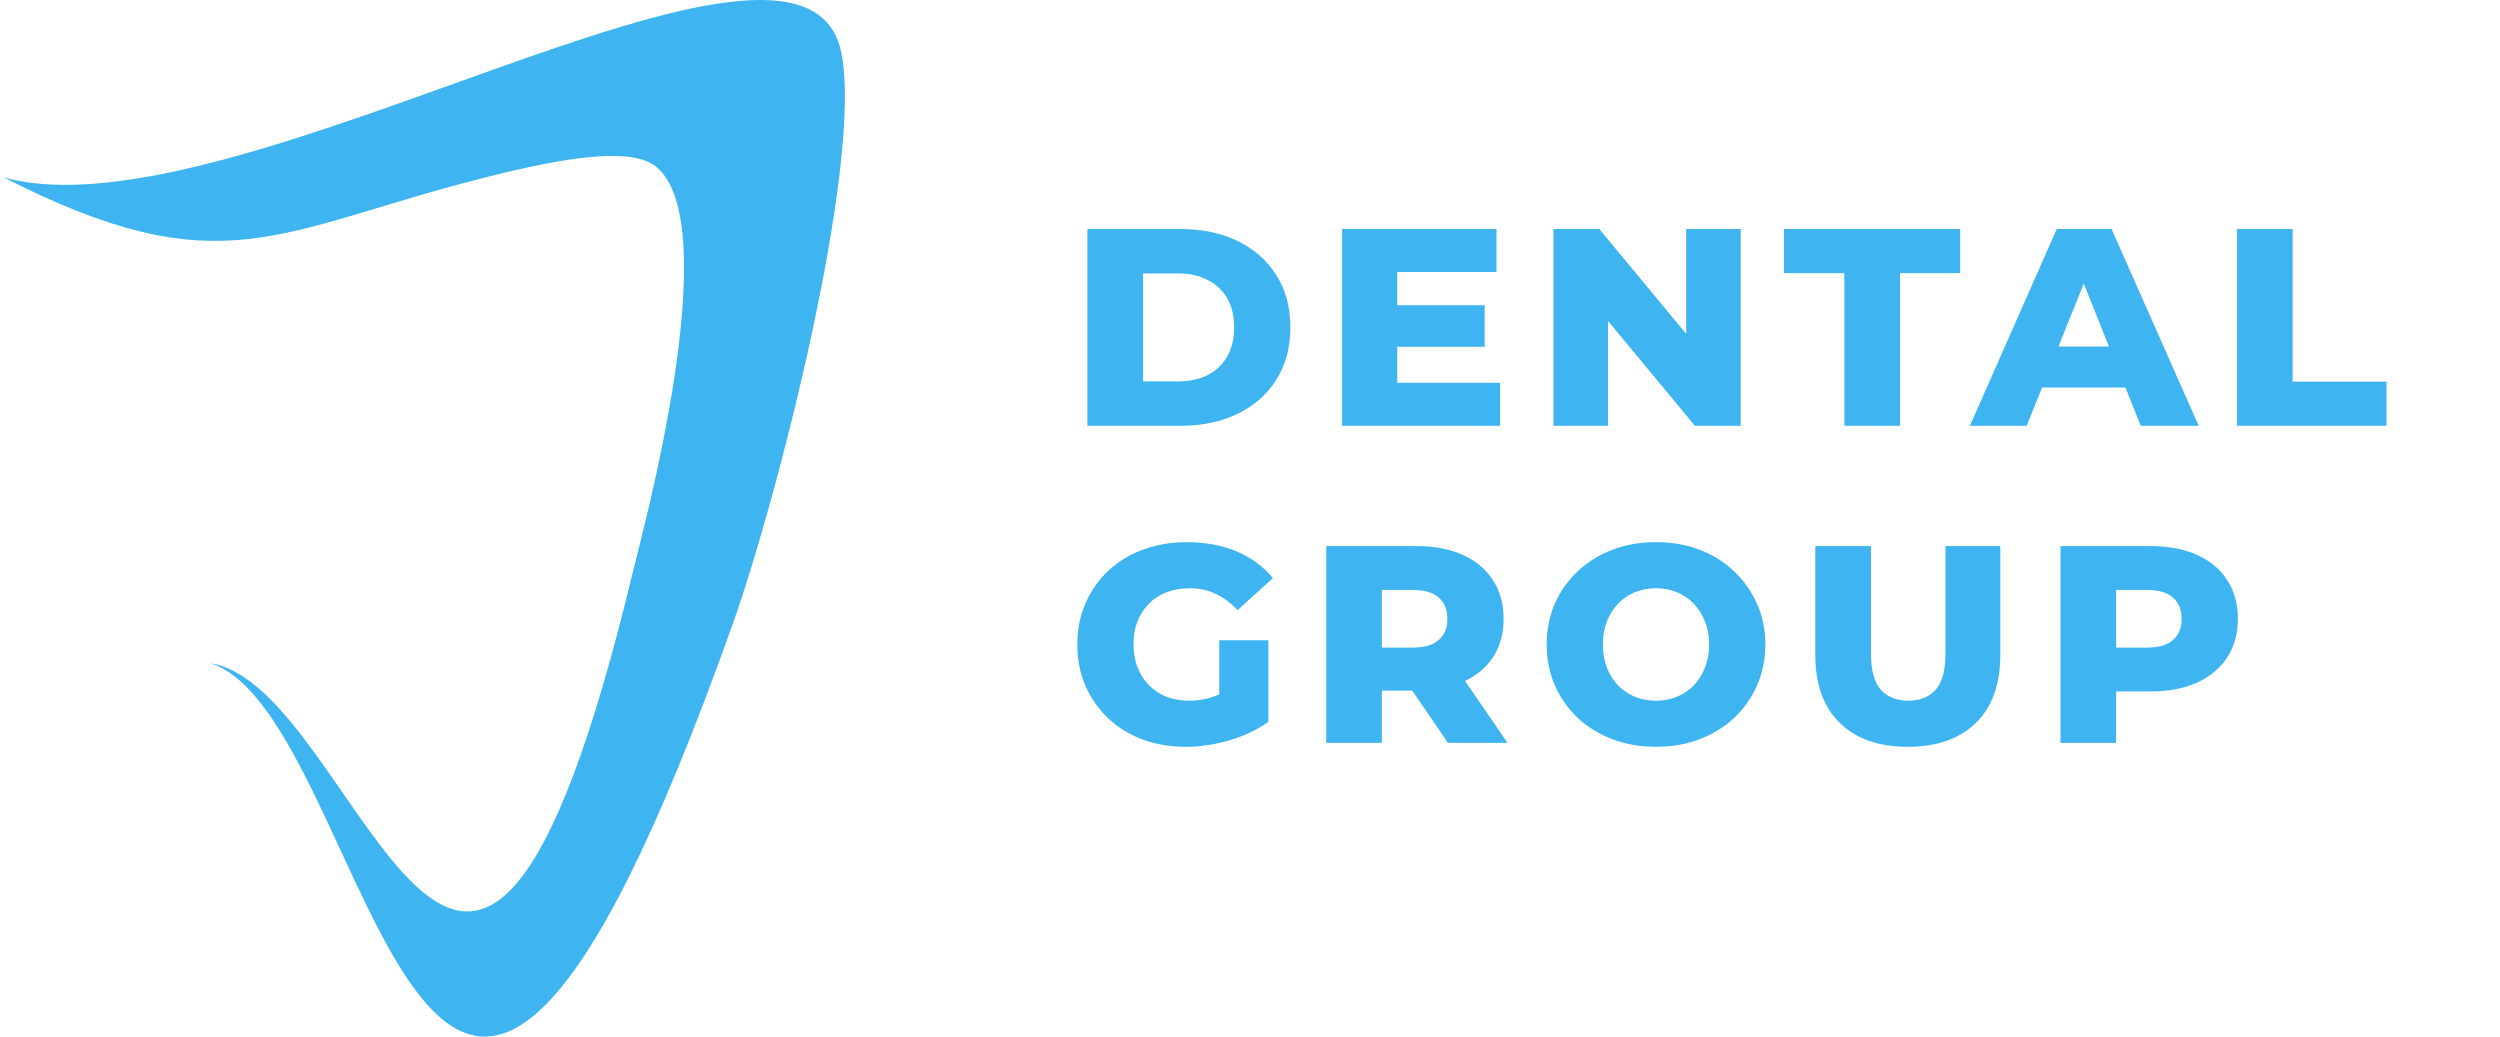 <svg width="205" height="85" viewBox="0 0 205 85" fill="none" xmlns="http://www.w3.org/2000/svg">
<path d="M89.168 34.915V18.78H96.797C98.58 18.78 100.147 19.11 101.5 19.771C102.852 20.432 103.905 21.361 104.658 22.56C105.426 23.759 105.81 25.188 105.81 26.848C105.81 28.492 105.426 29.921 104.658 31.135C103.905 32.334 102.852 33.263 101.5 33.924C100.147 34.585 98.58 34.915 96.797 34.915H89.168ZM93.732 31.273H96.613C97.535 31.273 98.334 31.104 99.01 30.766C99.702 30.413 100.24 29.906 100.624 29.245C101.008 28.569 101.2 27.77 101.2 26.848C101.2 25.91 101.008 25.111 100.624 24.45C100.24 23.789 99.702 23.29 99.01 22.952C98.334 22.598 97.535 22.422 96.613 22.422H93.732V31.273ZM114.251 25.026H121.742V28.438H114.251V25.026ZM114.574 31.389H123.01V34.915H110.056V18.78H122.71V22.306H114.574V31.389ZM127.387 34.915V18.78H131.144L140.042 29.521H138.267V18.78H142.739V34.915H138.981L130.084 24.174H131.859V34.915H127.387ZM151.237 34.915V22.399H146.281V18.78H160.734V22.399H155.801V34.915H151.237ZM161.532 34.915L168.654 18.78H173.149L180.295 34.915H175.546L169.968 21.016H171.766L166.188 34.915H161.532ZM165.427 31.78L166.603 28.415H174.486L175.662 31.78H165.427ZM183.433 34.915V18.78H187.997V31.296H195.696V34.915H183.433ZM97.235 61.238C95.96 61.238 94.777 61.038 93.686 60.639C92.594 60.224 91.649 59.64 90.85 58.887C90.067 58.134 89.452 57.25 89.006 56.236C88.561 55.206 88.338 54.077 88.338 52.847C88.338 51.618 88.561 50.496 89.006 49.482C89.452 48.453 90.074 47.561 90.873 46.808C91.672 46.055 92.618 45.479 93.709 45.079C94.815 44.664 96.021 44.457 97.328 44.457C98.849 44.457 100.209 44.711 101.408 45.218C102.606 45.725 103.597 46.455 104.381 47.407L101.477 50.035C100.923 49.436 100.324 48.99 99.679 48.698C99.049 48.391 98.342 48.237 97.558 48.237C96.867 48.237 96.236 48.345 95.668 48.56C95.099 48.775 94.615 49.09 94.216 49.505C93.816 49.905 93.501 50.389 93.271 50.957C93.055 51.511 92.948 52.141 92.948 52.847C92.948 53.524 93.055 54.146 93.271 54.715C93.501 55.283 93.816 55.775 94.216 56.19C94.615 56.589 95.092 56.904 95.645 57.135C96.213 57.35 96.836 57.458 97.512 57.458C98.188 57.458 98.849 57.35 99.494 57.135C100.14 56.904 100.793 56.52 101.454 55.982L104.012 59.187C103.09 59.847 102.022 60.354 100.808 60.708C99.594 61.061 98.403 61.238 97.235 61.238ZM99.978 58.587V52.502H104.012V59.187L99.978 58.587ZM108.75 60.915V44.78H116.126C117.601 44.78 118.869 45.018 119.93 45.494C121.005 45.971 121.835 46.662 122.419 47.569C123.003 48.46 123.295 49.52 123.295 50.75C123.295 51.964 123.003 53.017 122.419 53.908C121.835 54.784 121.005 55.46 119.93 55.936C118.869 56.397 117.601 56.628 116.126 56.628H111.286L113.314 54.715V60.915H108.75ZM118.731 60.915L114.72 55.037H119.584L123.618 60.915H118.731ZM113.314 55.199L111.286 53.101H115.85C116.802 53.101 117.509 52.894 117.97 52.479C118.447 52.064 118.685 51.487 118.685 50.75C118.685 49.997 118.447 49.413 117.97 48.998C117.509 48.583 116.802 48.376 115.85 48.376H111.286L113.314 46.278V55.199ZM135.794 61.238C134.503 61.238 133.312 61.031 132.221 60.616C131.13 60.201 130.177 59.617 129.363 58.864C128.564 58.095 127.941 57.204 127.496 56.19C127.05 55.176 126.827 54.062 126.827 52.847C126.827 51.633 127.05 50.519 127.496 49.505C127.941 48.491 128.564 47.607 129.363 46.854C130.177 46.086 131.13 45.494 132.221 45.079C133.312 44.664 134.503 44.457 135.794 44.457C137.1 44.457 138.291 44.664 139.367 45.079C140.458 45.494 141.403 46.086 142.202 46.854C143.001 47.607 143.624 48.491 144.069 49.505C144.53 50.519 144.761 51.633 144.761 52.847C144.761 54.062 144.53 55.183 144.069 56.213C143.624 57.227 143.001 58.111 142.202 58.864C141.403 59.617 140.458 60.201 139.367 60.616C138.291 61.031 137.1 61.238 135.794 61.238ZM135.794 57.458C136.409 57.458 136.977 57.35 137.5 57.135C138.038 56.92 138.499 56.612 138.883 56.213C139.282 55.798 139.59 55.306 139.805 54.738C140.035 54.169 140.151 53.539 140.151 52.847C140.151 52.141 140.035 51.511 139.805 50.957C139.59 50.389 139.282 49.905 138.883 49.505C138.499 49.09 138.038 48.775 137.5 48.56C136.977 48.345 136.409 48.237 135.794 48.237C135.179 48.237 134.603 48.345 134.065 48.56C133.543 48.775 133.082 49.09 132.682 49.505C132.298 49.905 131.991 50.389 131.76 50.957C131.545 51.511 131.437 52.141 131.437 52.847C131.437 53.539 131.545 54.169 131.76 54.738C131.991 55.306 132.298 55.798 132.682 56.213C133.082 56.612 133.543 56.92 134.065 57.135C134.603 57.35 135.179 57.458 135.794 57.458ZM156.441 61.238C154.059 61.238 152.199 60.585 150.862 59.279C149.525 57.972 148.857 56.121 148.857 53.723V44.78H153.421V53.585C153.421 54.968 153.69 55.959 154.228 56.559C154.781 57.158 155.534 57.458 156.487 57.458C157.44 57.458 158.185 57.158 158.723 56.559C159.261 55.959 159.53 54.968 159.53 53.585V44.78H164.024V53.723C164.024 56.121 163.356 57.972 162.019 59.279C160.682 60.585 158.823 61.238 156.441 61.238ZM168.96 60.915V44.78H176.337C177.812 44.78 179.08 45.018 180.14 45.494C181.216 45.971 182.046 46.662 182.63 47.569C183.213 48.46 183.505 49.52 183.505 50.75C183.505 51.964 183.213 53.017 182.63 53.908C182.046 54.799 181.216 55.491 180.14 55.982C179.08 56.459 177.812 56.697 176.337 56.697H171.496L173.524 54.715V60.915H168.96ZM173.524 55.199L171.496 53.101H176.06C177.013 53.101 177.72 52.894 178.181 52.479C178.657 52.064 178.895 51.487 178.895 50.75C178.895 49.997 178.657 49.413 178.181 48.998C177.72 48.583 177.013 48.376 176.06 48.376H171.496L173.524 46.278V55.199Z" fill="#3EB5F1"/>
<path d="M0.281 14.537C18.225 23.687 22.647 18.89 39.764 14.557C46.402 12.873 51.819 12.026 53.818 13.681C59.589 18.467 52.636 43.807 51.947 46.683C38.257 103.854 29.698 56.256 17.25 54.385C30.861 58.63 34.524 123.246 60.17 50.918C63.676 41.06 70.767 13.543 69.004 4.384C66.02 -11.108 19.21 19.856 0.281 14.537Z" fill="#3EB5F1"/>
</svg>
